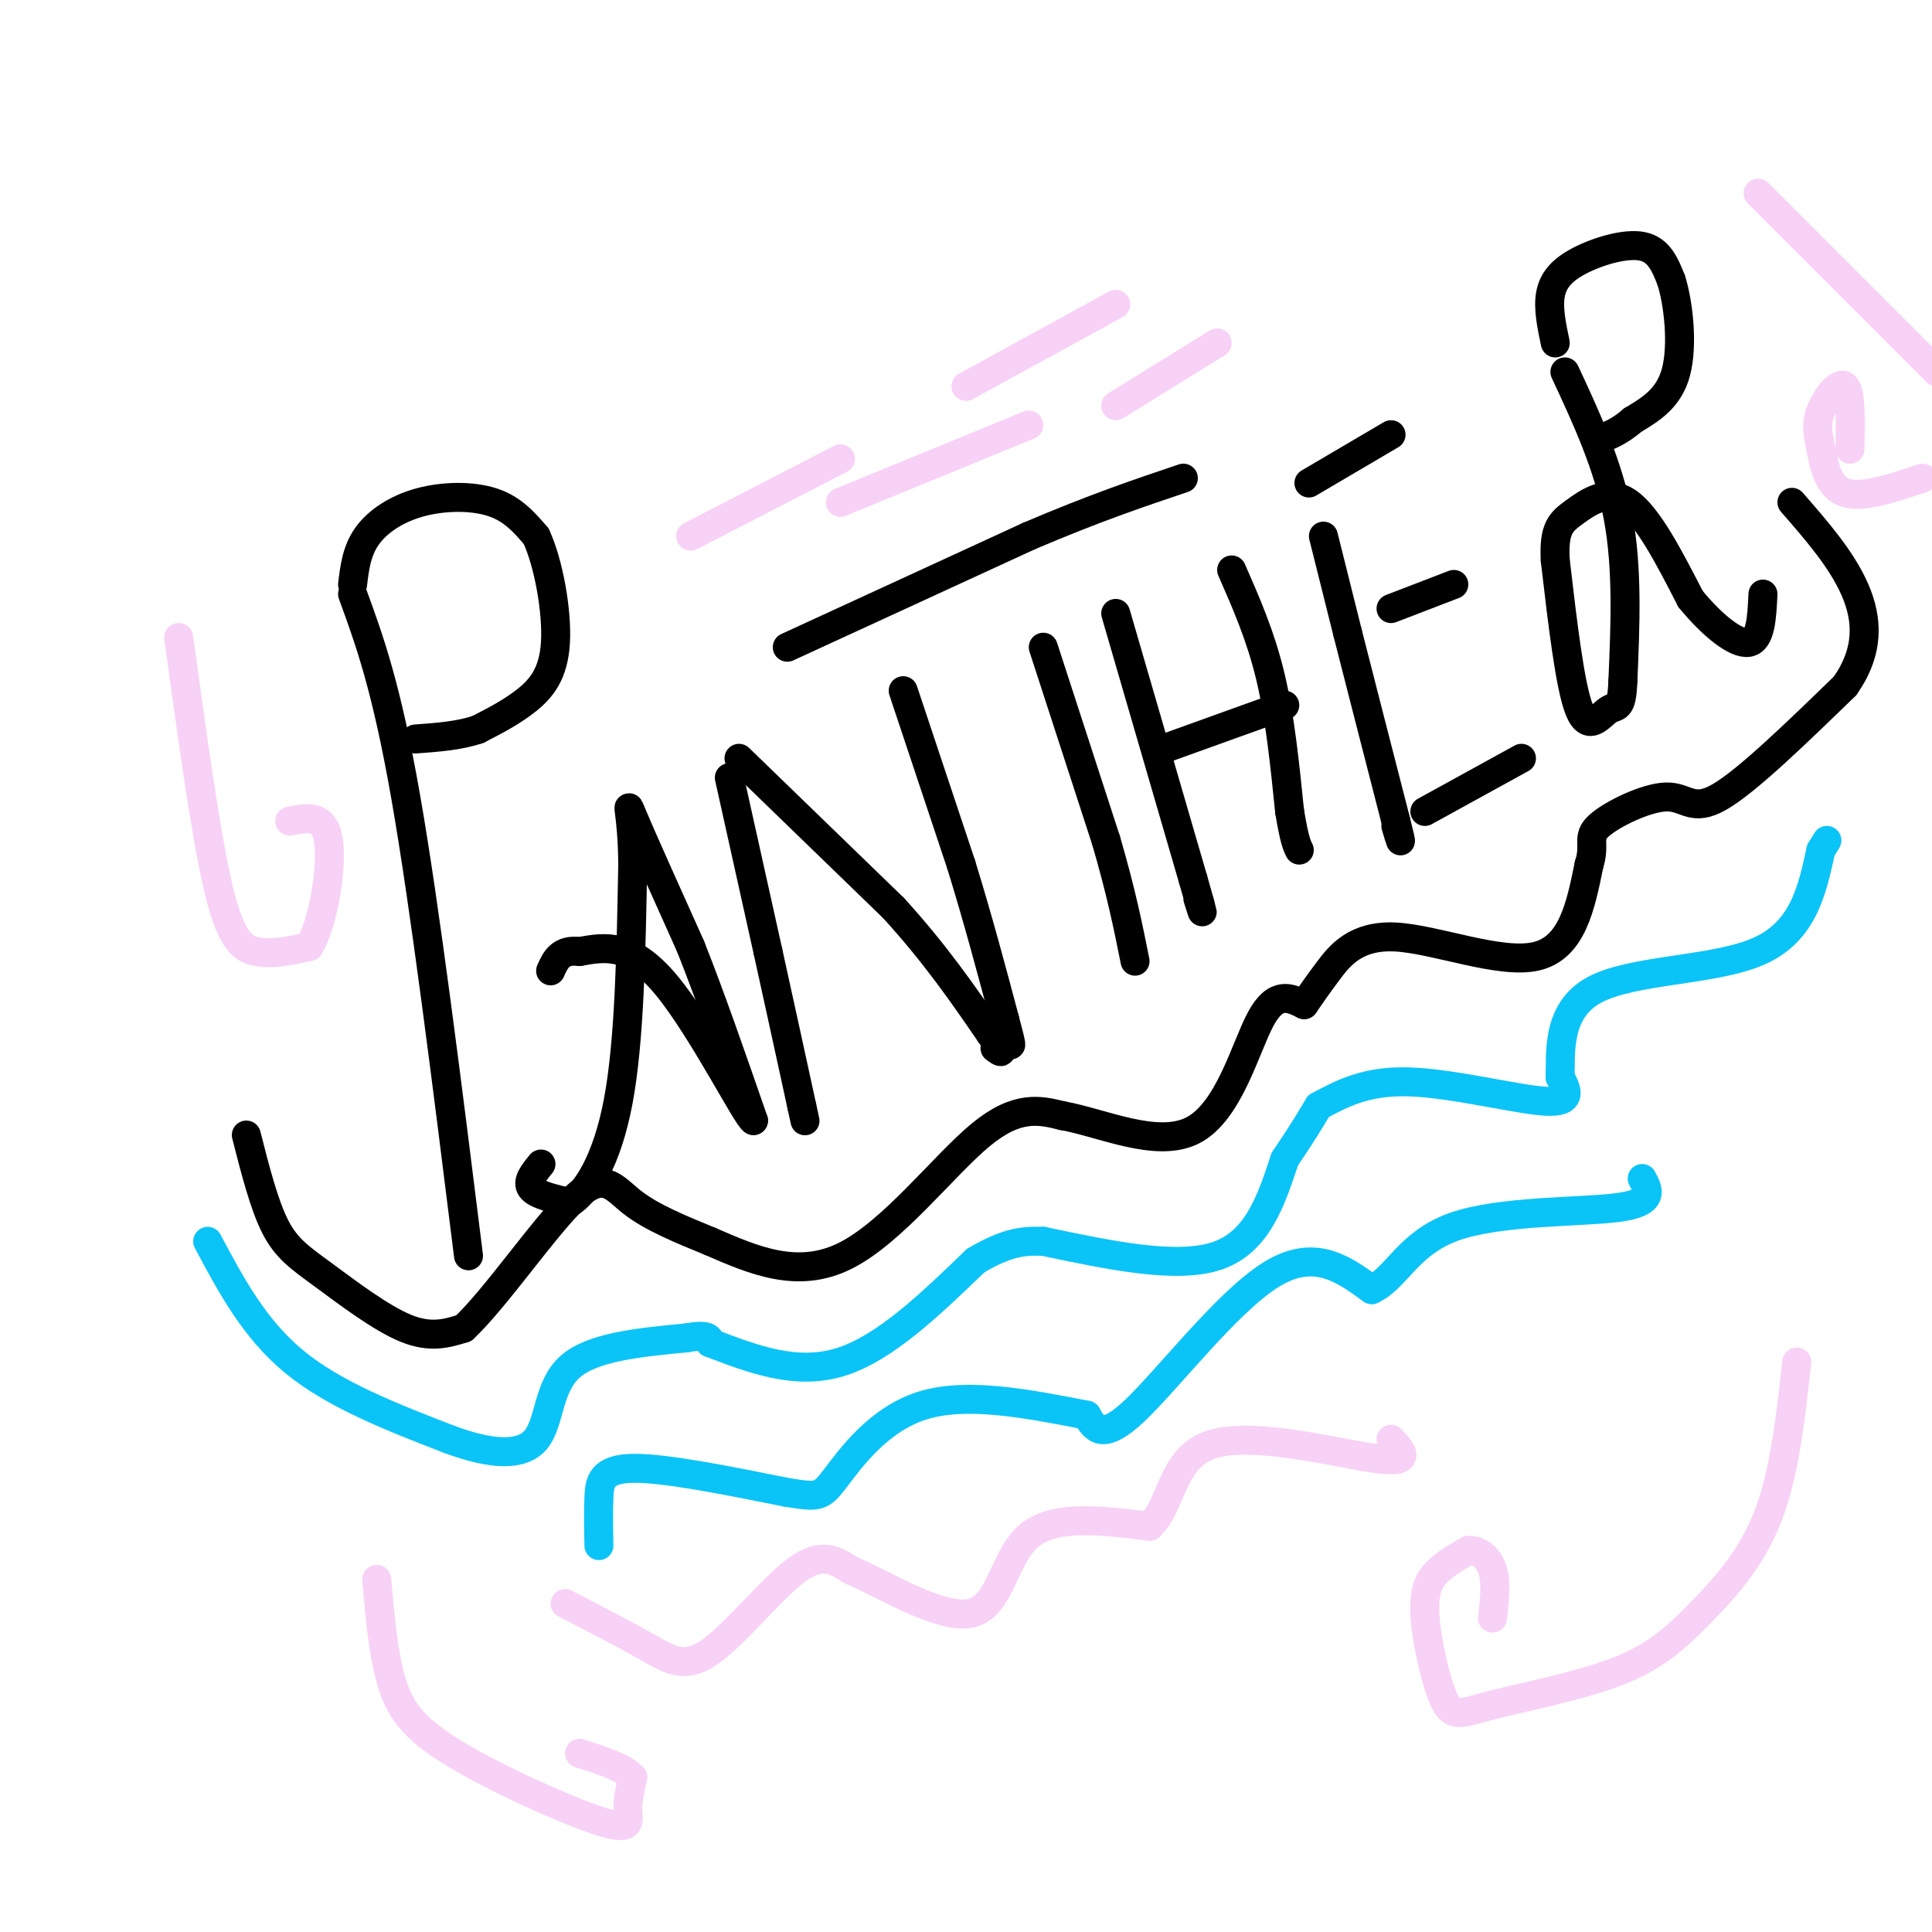 <svg viewBox='0 0 400 400' version='1.1' xmlns='http://www.w3.org/2000/svg' xmlns:xlink='http://www.w3.org/1999/xlink'><g fill='none' stroke='#000000' stroke-width='6' stroke-linecap='round' stroke-linejoin='round'><path d='M73,123c3.500,9.583 7.000,19.167 11,42c4.000,22.833 8.500,58.917 13,95'/><path d='M73,121c0.417,-3.476 0.833,-6.952 3,-10c2.167,-3.048 6.083,-5.667 11,-7c4.917,-1.333 10.833,-1.381 15,0c4.167,1.381 6.583,4.190 9,7'/><path d='M111,111c2.536,5.417 4.375,15.458 4,22c-0.375,6.542 -2.964,9.583 -6,12c-3.036,2.417 -6.518,4.208 -10,6'/><path d='M99,151c-3.833,1.333 -8.417,1.667 -13,2'/><path d='M112,241c-1.500,1.833 -3.000,3.667 -2,5c1.000,1.333 4.500,2.167 8,3'/><path d='M118,249c3.333,-2.022 7.667,-8.578 10,-21c2.333,-12.422 2.667,-30.711 3,-49'/><path d='M131,179c-0.067,-11.044 -1.733,-14.156 0,-10c1.733,4.156 6.867,15.578 12,27'/><path d='M143,196c4.167,10.500 8.583,23.250 13,36'/><path d='M156,232c-1.178,-0.311 -10.622,-19.089 -18,-28c-7.378,-8.911 -12.689,-7.956 -18,-7'/><path d='M120,197c-4.000,-0.500 -5.000,1.750 -6,4'/><path d='M151,161c0.000,0.000 8.000,36.000 8,36'/><path d='M159,197c2.500,11.333 4.750,21.667 7,32'/><path d='M166,229c1.167,5.333 0.583,2.667 0,0'/><path d='M153,157c0.000,0.000 32.000,31.000 32,31'/><path d='M185,188c8.667,9.500 14.333,17.750 20,26'/><path d='M205,214c3.500,4.833 2.250,3.917 1,3'/><path d='M187,143c0.000,0.000 12.000,36.000 12,36'/><path d='M199,179c3.500,11.333 6.250,21.667 9,32'/><path d='M208,211c1.667,6.167 1.333,5.583 1,5'/><path d='M216,134c0.000,0.000 13.000,40.000 13,40'/><path d='M229,174c3.167,10.833 4.583,17.917 6,25'/><path d='M163,134c0.000,0.000 50.000,-23.000 50,-23'/><path d='M213,111c13.667,-5.833 22.833,-8.917 32,-12'/><path d='M231,127c0.000,0.000 16.000,55.000 16,55'/><path d='M247,182c2.833,9.833 1.917,6.917 1,4'/><path d='M255,118c3.000,6.833 6.000,13.667 8,22c2.000,8.333 3.000,18.167 4,28'/><path d='M267,168c1.000,6.000 1.500,7.000 2,8'/><path d='M241,155c0.000,0.000 25.000,-9.000 25,-9'/><path d='M274,111c0.000,0.000 5.000,20.000 5,20'/><path d='M279,131c2.500,9.833 6.250,24.417 10,39'/><path d='M289,170c1.667,6.667 0.833,3.833 0,1'/><path d='M271,100c0.000,0.000 17.000,-10.000 17,-10'/><path d='M288,126c0.000,0.000 13.000,-5.000 13,-5'/><path d='M295,168c0.000,0.000 20.000,-11.000 20,-11'/><path d='M324,77c4.500,9.667 9.000,19.333 11,30c2.000,10.667 1.500,22.333 1,34'/><path d='M336,141c-0.226,6.250 -1.292,4.875 -3,6c-1.708,1.125 -4.060,4.750 -6,0c-1.940,-4.750 -3.470,-17.875 -5,-31'/><path d='M322,116c-0.369,-6.702 1.208,-7.958 4,-10c2.792,-2.042 6.798,-4.869 11,-2c4.202,2.869 8.601,11.435 13,20'/><path d='M350,124c4.556,5.556 9.444,9.444 12,9c2.556,-0.444 2.778,-5.222 3,-10'/><path d='M322,71c-0.750,-3.565 -1.500,-7.131 -1,-10c0.500,-2.869 2.250,-5.042 6,-7c3.750,-1.958 9.500,-3.702 13,-3c3.500,0.702 4.750,3.851 6,7'/><path d='M346,58c1.556,4.867 2.444,13.533 1,19c-1.444,5.467 -5.222,7.733 -9,10'/><path d='M338,87c-2.667,2.333 -4.833,3.167 -7,4'/><path d='M51,235c1.839,7.226 3.679,14.452 6,19c2.321,4.548 5.125,6.417 10,10c4.875,3.583 11.821,8.881 17,11c5.179,2.119 8.589,1.060 12,0'/><path d='M96,275c6.536,-6.071 16.875,-21.250 23,-27c6.125,-5.750 8.036,-2.071 12,1c3.964,3.071 9.982,5.536 16,8'/><path d='M147,257c9.089,3.956 18.178,7.911 28,3c9.822,-4.911 20.378,-18.689 28,-25c7.622,-6.311 12.311,-5.156 17,-4'/><path d='M220,231c8.012,1.393 19.542,6.875 27,3c7.458,-3.875 10.845,-17.107 14,-23c3.155,-5.893 6.077,-4.446 9,-3'/><path d='M270,208c1.327,-1.935 2.655,-3.869 5,-7c2.345,-3.131 5.708,-7.458 14,-7c8.292,0.458 21.512,5.702 29,4c7.488,-1.702 9.244,-10.351 11,-19'/><path d='M329,179c1.399,-4.314 -0.604,-5.600 2,-8c2.604,-2.400 9.817,-5.915 14,-6c4.183,-0.085 5.338,3.262 11,0c5.662,-3.262 15.831,-13.131 26,-23'/><path d='M382,142c5.067,-7.222 4.733,-13.778 2,-20c-2.733,-6.222 -7.867,-12.111 -13,-18'/></g>
<g fill='none' stroke='#0BC4F7' stroke-width='6' stroke-linecap='round' stroke-linejoin='round'><path d='M43,257c4.833,9.083 9.667,18.167 18,25c8.333,6.833 20.167,11.417 32,16'/><path d='M93,298c8.893,3.298 15.125,3.542 18,0c2.875,-3.542 2.393,-10.869 7,-15c4.607,-4.131 14.304,-5.065 24,-6'/><path d='M142,277c4.833,-0.833 4.917,0.083 5,1'/><path d='M147,278c8.917,3.417 17.833,6.833 27,4c9.167,-2.833 18.583,-11.917 28,-21'/><path d='M202,261c7.000,-4.167 10.500,-4.083 14,-4'/><path d='M216,257c13.833,2.917 27.667,5.833 36,3c8.333,-2.833 11.167,-11.417 14,-20'/><path d='M266,240c3.500,-5.167 5.250,-8.083 7,-11'/><path d='M273,229c4.978,-2.667 9.956,-5.333 19,-5c9.044,0.333 22.156,3.667 28,4c5.844,0.333 4.422,-2.333 3,-5'/><path d='M323,223c0.179,-4.619 -0.875,-13.667 7,-18c7.875,-4.333 24.679,-3.952 34,-8c9.321,-4.048 11.161,-12.524 13,-21'/><path d='M377,176c2.167,-3.500 1.083,-1.750 0,0'/><path d='M124,320c-0.067,-3.444 -0.133,-6.889 0,-10c0.133,-3.111 0.467,-5.889 7,-6c6.533,-0.111 19.267,2.444 32,5'/><path d='M163,309c6.548,1.012 6.917,1.042 10,-3c3.083,-4.042 8.881,-12.155 18,-15c9.119,-2.845 21.560,-0.423 34,2'/><path d='M225,293c1.578,2.756 3.156,5.511 10,-1c6.844,-6.511 18.956,-22.289 28,-28c9.044,-5.711 15.022,-1.356 21,3'/><path d='M284,267c5.131,-2.310 7.458,-9.583 17,-13c9.542,-3.417 26.298,-2.976 34,-4c7.702,-1.024 6.351,-3.512 5,-6'/></g>
<g fill='none' stroke='#F8D1F6' stroke-width='6' stroke-linecap='round' stroke-linejoin='round'><path d='M117,332c6.185,3.185 12.369,6.369 17,9c4.631,2.631 7.708,4.708 13,1c5.292,-3.708 12.798,-13.202 18,-17c5.202,-3.798 8.101,-1.899 11,0'/><path d='M176,325c6.940,2.964 18.792,10.375 25,9c6.208,-1.375 6.774,-11.536 12,-16c5.226,-4.464 15.113,-3.232 25,-2'/><path d='M238,316c4.821,-4.381 4.375,-14.333 13,-17c8.625,-2.667 26.321,1.952 34,3c7.679,1.048 5.339,-1.476 3,-4'/><path d='M37,132c2.733,19.956 5.467,39.911 8,51c2.533,11.089 4.867,13.311 8,14c3.133,0.689 7.067,-0.156 11,-1'/><path d='M64,196c2.956,-4.867 4.844,-16.533 4,-22c-0.844,-5.467 -4.422,-4.733 -8,-4'/><path d='M364,40c0.000,0.000 37.000,37.000 37,37'/><path d='M398,99c-6.234,2.105 -12.469,4.211 -16,3c-3.531,-1.211 -4.359,-5.737 -5,-9c-0.641,-3.263 -1.096,-5.263 0,-8c1.096,-2.737 3.742,-6.211 5,-5c1.258,1.211 1.129,7.105 1,13'/><path d='M143,111c0.000,0.000 31.000,-16.000 31,-16'/><path d='M174,104c0.000,0.000 39.000,-16.000 39,-16'/><path d='M200,80c0.000,0.000 31.000,-17.000 31,-17'/><path d='M231,84c0.000,0.000 21.000,-13.000 21,-13'/><path d='M78,327c0.659,7.606 1.317,15.212 3,21c1.683,5.788 4.389,9.758 13,15c8.611,5.242 23.126,11.758 30,14c6.874,2.242 6.107,0.212 6,-2c-0.107,-2.212 0.447,-4.606 1,-7'/><path d='M131,368c-1.667,-2.000 -6.333,-3.500 -11,-5'/><path d='M372,282c-1.274,11.574 -2.548,23.148 -6,32c-3.452,8.852 -9.082,14.981 -14,20c-4.918,5.019 -9.125,8.927 -17,12c-7.875,3.073 -19.417,5.313 -26,7c-6.583,1.688 -8.208,2.823 -10,-1c-1.792,-3.823 -3.752,-12.606 -4,-18c-0.248,-5.394 1.215,-7.398 3,-9c1.785,-1.602 3.893,-2.801 6,-4'/><path d='M304,321c2.044,-0.178 4.156,1.378 5,4c0.844,2.622 0.422,6.311 0,10'/></g>
</svg>